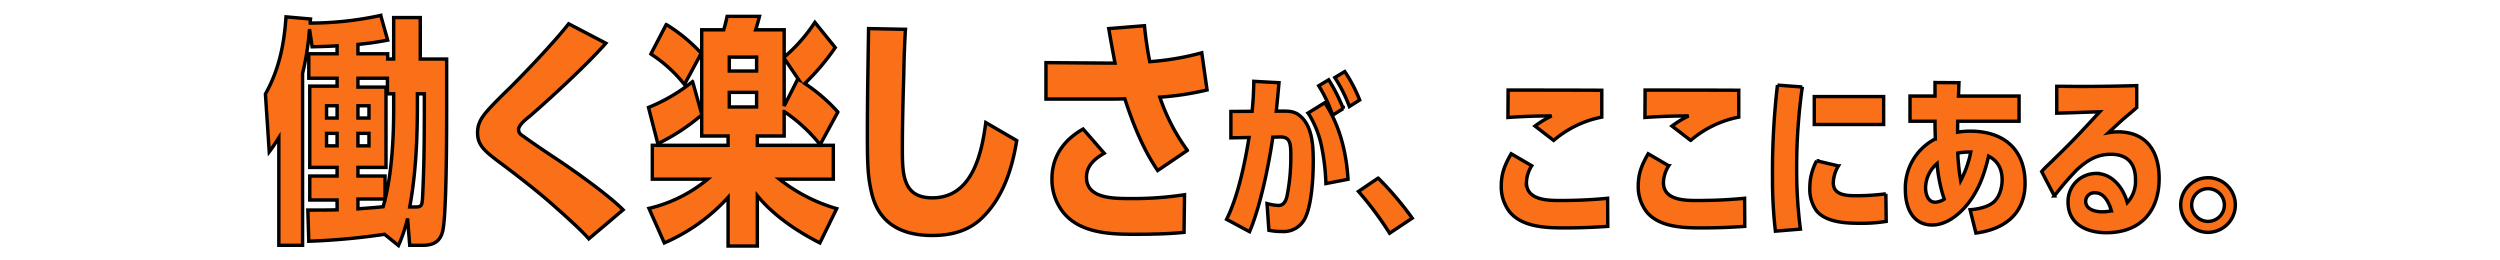 <svg xmlns="http://www.w3.org/2000/svg" width="730" height="76" viewBox="0 0 730 76"><g id="&#x30B0;&#x30EB;&#x30FC;&#x30D7;_2853" data-name="&#x30B0;&#x30EB;&#x30FC;&#x30D7; 2853" transform="translate(-1017 -4406)"><path id="&#x30D1;&#x30B9;_4224" data-name="&#x30D1;&#x30B9; 4224" d="M-276.94-16.17v2.52h-7.98v7h7.98v2.87c-2.87.07-5.67.07-8.54.07l.28,9.1a195.287,195.287,0,0,0,22.12-2.03l4.06,3.29a45.7,45.7,0,0,0,2.66-7.91l.63,7.84h3.78c3.36,0,5.32-1.26,5.95-4.62,1.05-5.88,1.05-28.77,1.05-36.4V-47.81h-7.7V-59.92h-7.77v12.11h-1.75v-1.54h-8.68v-2.73c2.94-.28,5.81-.7,8.68-1.26l-2.03-7.21a97.025,97.025,0,0,1-20.58,2.24,6.4,6.4,0,0,1,.07-1.19l-7.14-.63c-.56,8.12-2.03,15.4-6.02,22.54l1.12,16.87c1.12-1.47,1.82-2.59,2.8-4.13V6.58h6.93V-43.61a80.438,80.438,0,0,0,2.03-12.95l.77,5.18c2.45-.07,4.83-.14,7.28-.28v2.31h-8.26v7.14h8.26v2.31h-7.98v23.73Zm6.09,0h8.19V-39.62h-8.19v-2.59h8.61v4.55h1.82v4.34c0,9.03-.56,20.02-3.08,28.63-2.45.28-4.9.42-7.35.63V-6.93h7.91v-6.72h-7.91Zm17.36-21.49h2.03c0,9.87,0,19.74-.49,29.61-.14,3.08-.28,3.43-2.1,3.43h-1.68c1.82-9.8,2.24-20.16,2.24-30.1Zm-23.45,3.5v3.57h-3.08v-3.57Zm6.09,0h3.22v3.57h-3.22Zm-6.09,11.69h-3.08v-3.64h3.08Zm6.09,0v-3.64h3.22v3.64Zm72.38-29.96-10.85-5.67c-4.06,5.18-12.18,13.72-16.94,18.48-2.17,2.1-5.04,4.9-6.93,7.07-1.61,1.89-2.73,3.64-2.73,6.23,0,3.57,1.82,5.25,6.72,8.89,4.69,3.5,9.66,7.35,14.14,11.2,3.01,2.66,9.24,8.12,11.62,10.92l10.01-8.47c-3.92-4.06-14.42-11.55-19.53-14.91-2.87-1.89-7.21-4.83-10.01-6.86a2.014,2.014,0,0,1-.98-1.61c0-1.4,2.17-3.08,3.22-3.92C-214.64-36.33-203.65-46.48-198.47-52.43Zm58.1,11.76a67.2,67.2,0,0,0,8.89-10.5l-5.95-7.35a47.586,47.586,0,0,1-8.96,10.15v-7.98h-8.33c.42-1.26.77-2.59,1.12-3.92h-9.45c-.28,1.33-.63,2.66-.98,3.92h-6.44v24.64l-2.66-9.52a51.493,51.493,0,0,1-12.88,7.56l2.73,10.57a59.484,59.484,0,0,0,12.81-8.4v6.16h7.7v2.73h-22.12v9.87h16.17A41.7,41.7,0,0,1-185.87-4.2l4.48,10.08a54.1,54.1,0,0,0,18.62-13.3V6.79h8.54V-7.91c4.76,5.81,11.62,10.43,18.27,13.79l4.9-10.01a48.783,48.783,0,0,1-16.73-8.61h15.75v-9.87h-22.19v-2.73h7.84v-7.14a47.514,47.514,0,0,1,10.5,9.66l5.18-9.52A49.813,49.813,0,0,0-140.37-40.67Zm-40.46-17.22-4.48,8.61a40.9,40.9,0,0,1,9.8,8.89l4.9-9.1A47.414,47.414,0,0,0-180.83-57.89Zm18.41,13.58v-4.06h7.98v4.06Zm20.3,2.59-.35-.14-3.92,7.77V-48.02Zm-12.32,3.64v4.27h-7.98v-4.27Zm43.47-18.41-10.78-.21c-.14,10.15-.35,20.23-.35,30.38,0,9.66.14,13.02,1.33,17.92C-118.6.42-111.81,3.71-103.2,3.71c5.53,0,10.71-1.26,14.77-5.32,6.02-5.95,8.61-14.21,9.94-22.4l-9.03-5.25c-1.19,9.17-3.99,21.98-15.61,21.98-8.68,0-8.75-6.93-8.75-14.56,0-7.21.21-14.49.42-21.7C-111.39-47.88-111.25-52.15-110.97-56.49Zm61.18,9.87h-1.33l-18.83-.14v10.64h18.34c1.61,0,3.15,0,4.69-.07,2.38,7.28,5.25,14.56,9.59,20.93l8.68-5.88A57.572,57.572,0,0,1-36.7-36.68a84.183,84.183,0,0,0,13.79-2.1l-1.54-10.85a79.228,79.228,0,0,1-15.19,2.59,102.464,102.464,0,0,1-1.54-10.5l-10.43.84C-51.05-53.34-50.42-49.98-49.79-46.62ZM-52.94-20.3l-6.16-7.07c-5.6,3.15-9.1,7.98-9.1,14.56a15.457,15.457,0,0,0,3.43,9.94c4.83,5.81,13.37,6.23,20.3,6.23,4.97,0,9.94-.07,14.84-.56l.14-10.99A98.468,98.468,0,0,1-45.17-7.07c-5.18,0-12.95,0-12.95-6.23C-58.12-16.73-55.6-18.76-52.94-20.3ZM17.3-44.15,14.4-42.4a43.16,43.16,0,0,1,4.25,8.45l3-1.9A42.44,42.44,0,0,0,17.3-44.15Zm-4.7,2.4L9.7-40a39.718,39.718,0,0,1,4.05,8.6l3.1-1.95A49.052,49.052,0,0,0,12.6-41.75Zm-22.35,9.2-6.2.05v7.7l5.3-.1c-1.2,7.45-3.2,17.15-6.55,23.9l6.7,3.6C-7.35-4.75-4.85-17-3.7-25l1.9-.05c3.15-.1,3.35,1.7,3.35,5.7A57.111,57.111,0,0,1,.4-7.6C.05-6.3-.55-5.05-2.1-5.05A15.689,15.689,0,0,1-5.4-5.6l.55,7.8a19.545,19.545,0,0,0,3.8.35A6.978,6.978,0,0,0,5.9-1.75c1.8-4.05,2.2-11.7,2.2-16.2,0-4.2-.2-9.7-3.4-12.85-1.75-1.7-3.25-1.8-5.5-1.8H-2.7c.3-2.75.55-5.5.8-8.3l-7.35-.4C-9.3-38.4-9.45-35.45-9.75-32.55Zm21.2-2.5-4.85,3a28.9,28.9,0,0,1,3.85,9.35A65.232,65.232,0,0,1,11.8-11.45l6.45-1.25C17.8-20.5,15.8-28.55,11.45-35.05Zm15.6,22L21.3-9.15a97.881,97.881,0,0,1,9.1,12.2L37-1.35A92.507,92.507,0,0,0,27.05-13.05ZM65-38.75l-.05,8q6.375-.45,12.75-.45a29.885,29.885,0,0,0-4.85,2.95l5.45,4.2a30.517,30.517,0,0,1,14.05-6.8V-38.7C83.3-38.75,72.65-38.75,65-38.75Zm6.9,22.1-6-3.5c-1.8,3.1-2.9,5.7-2.9,9.35a11.948,11.948,0,0,0,2.4,7.55C69.05,1.3,76.15,1.5,81.5,1.5q6.3,0,12.6-.45l-.05-8.2c-4.6.45-9.2.65-13.85.65-3.7,0-9.85-.1-9.85-5.25A9.606,9.606,0,0,1,71.9-16.65ZM105-38.75l-.05,8q6.375-.45,12.75-.45a29.885,29.885,0,0,0-4.85,2.95l5.45,4.2a30.517,30.517,0,0,1,14.05-6.8V-38.7C123.3-38.75,112.65-38.75,105-38.75Zm6.9,22.1-6-3.5c-1.8,3.1-2.9,5.7-2.9,9.35a11.948,11.948,0,0,0,2.4,7.55c3.65,4.55,10.75,4.75,16.1,4.75q6.3,0,12.6-.45l-.05-8.2c-4.6.45-9.2.65-13.85.65-3.7,0-9.85-.1-9.85-5.25A9.606,9.606,0,0,1,111.9-16.65Zm39-23-7.25-.55a217.466,217.466,0,0,0-1.45,26.75,130.322,130.322,0,0,0,.85,15.9l7.3-.6a134.94,134.94,0,0,1-1.1-17.4A168.75,168.75,0,0,1,150.9-39.65Zm3.5,2.8v8.15h20.25v-8.15Zm7.05,20.25-6.35-1.5a16.307,16.307,0,0,0-2,7.8,10.855,10.855,0,0,0,1.95,6.8C157.8-.15,163.55.15,167.6.15a45.135,45.135,0,0,0,7.8-.55l-.1-8.05a67.677,67.677,0,0,1-9.05.55c-4,0-6.3-.9-6.3-3.8A10.046,10.046,0,0,1,161.45-16.6Zm28.3-7.9A16.138,16.138,0,0,0,181-9.55c0,5,2.05,10.2,7.85,10.2,4.45,0,8.5-3.55,11-7,2.9-4,4.35-8.35,5.45-13.1,2.8,1.45,3.95,3.85,3.95,6.95,0,2.1-.7,4.85-2.35,6.35-1.75,1.6-4.7,2.15-7,2.35L201.6,3c8.35-1.1,14.35-5.6,14.35-14.55,0-10-6.35-15.2-16-15.2a22.621,22.621,0,0,0-3.7.3c0-1.1,0-2.15.05-3.2h17.9V-37H196.5l.15-3.9-7-.05V-37h-7.3v7.35h7.3C189.65-27.9,189.7-26.2,189.75-24.5Zm7.4,12.2a61.884,61.884,0,0,1-.85-8.05,18.412,18.412,0,0,1,3.3-.3h.5A30.762,30.762,0,0,1,197.15-12.3Zm-4.8,5.4a5.234,5.234,0,0,1-2.6.9c-2.2,0-2.85-2.45-2.85-4.25a9.494,9.494,0,0,1,3.35-7.05A43.648,43.648,0,0,0,192.35-6.9ZM240.3-26.3c1.45-1.35,3.65-3.45,5.1-4.65.9-.75,2.35-1.95,3.15-2.7v-6.4c-5.35.15-10.7.25-16.05.25-2.45,0-4.85-.05-7.3-.05V-32c4.2-.1,8.35-.3,12.55-.4-2.4,2.6-4.75,5.15-7.2,7.7-2.85,2.95-5.8,5.8-8.75,8.65-.4.4-.65.7-1,1.1l3.7,7.1a88.362,88.362,0,0,1,6.55-7.6C234-18.15,236.85-20,241-20c4.85,0,7.2,2.7,7.2,7.45a9.2,9.2,0,0,1-2.4,6.65c-1.15-4.25-4.35-8.5-9.2-8.5a8.186,8.186,0,0,0-8.1,8.35c0,6.5,5.5,8.95,11.2,8.95,9.85,0,15.4-6.15,15.4-15.85,0-7.85-3.65-13.6-12.1-13.6A16.437,16.437,0,0,0,240.3-26.3Zm.85,22.8a12.412,12.412,0,0,1-2.7.3c-1.85,0-4.8-.65-4.8-3.05a2.515,2.515,0,0,1,2.75-2.5C239.15-8.75,240.5-5.75,241.15-3.5Zm28.25-9.65a7.949,7.949,0,0,0-8,7.95,8.024,8.024,0,0,0,8,8,8.013,8.013,0,0,0,7.95-8A7.938,7.938,0,0,0,269.4-13.15Zm0,3.2a4.748,4.748,0,0,1,4.75,4.75A4.791,4.791,0,0,1,269.4-.4a4.8,4.8,0,0,1-4.8-4.8A4.759,4.759,0,0,1,269.4-9.95Z" transform="translate(1392.37 4471.05)" fill="#fa7018" stroke="#000" stroke-width="1"></path><rect id="&#x9577;&#x65B9;&#x5F62;_1719" data-name="&#x9577;&#x65B9;&#x5F62; 1719" width="730" height="76" transform="translate(1017 4406)" fill="none"></rect></g></svg>